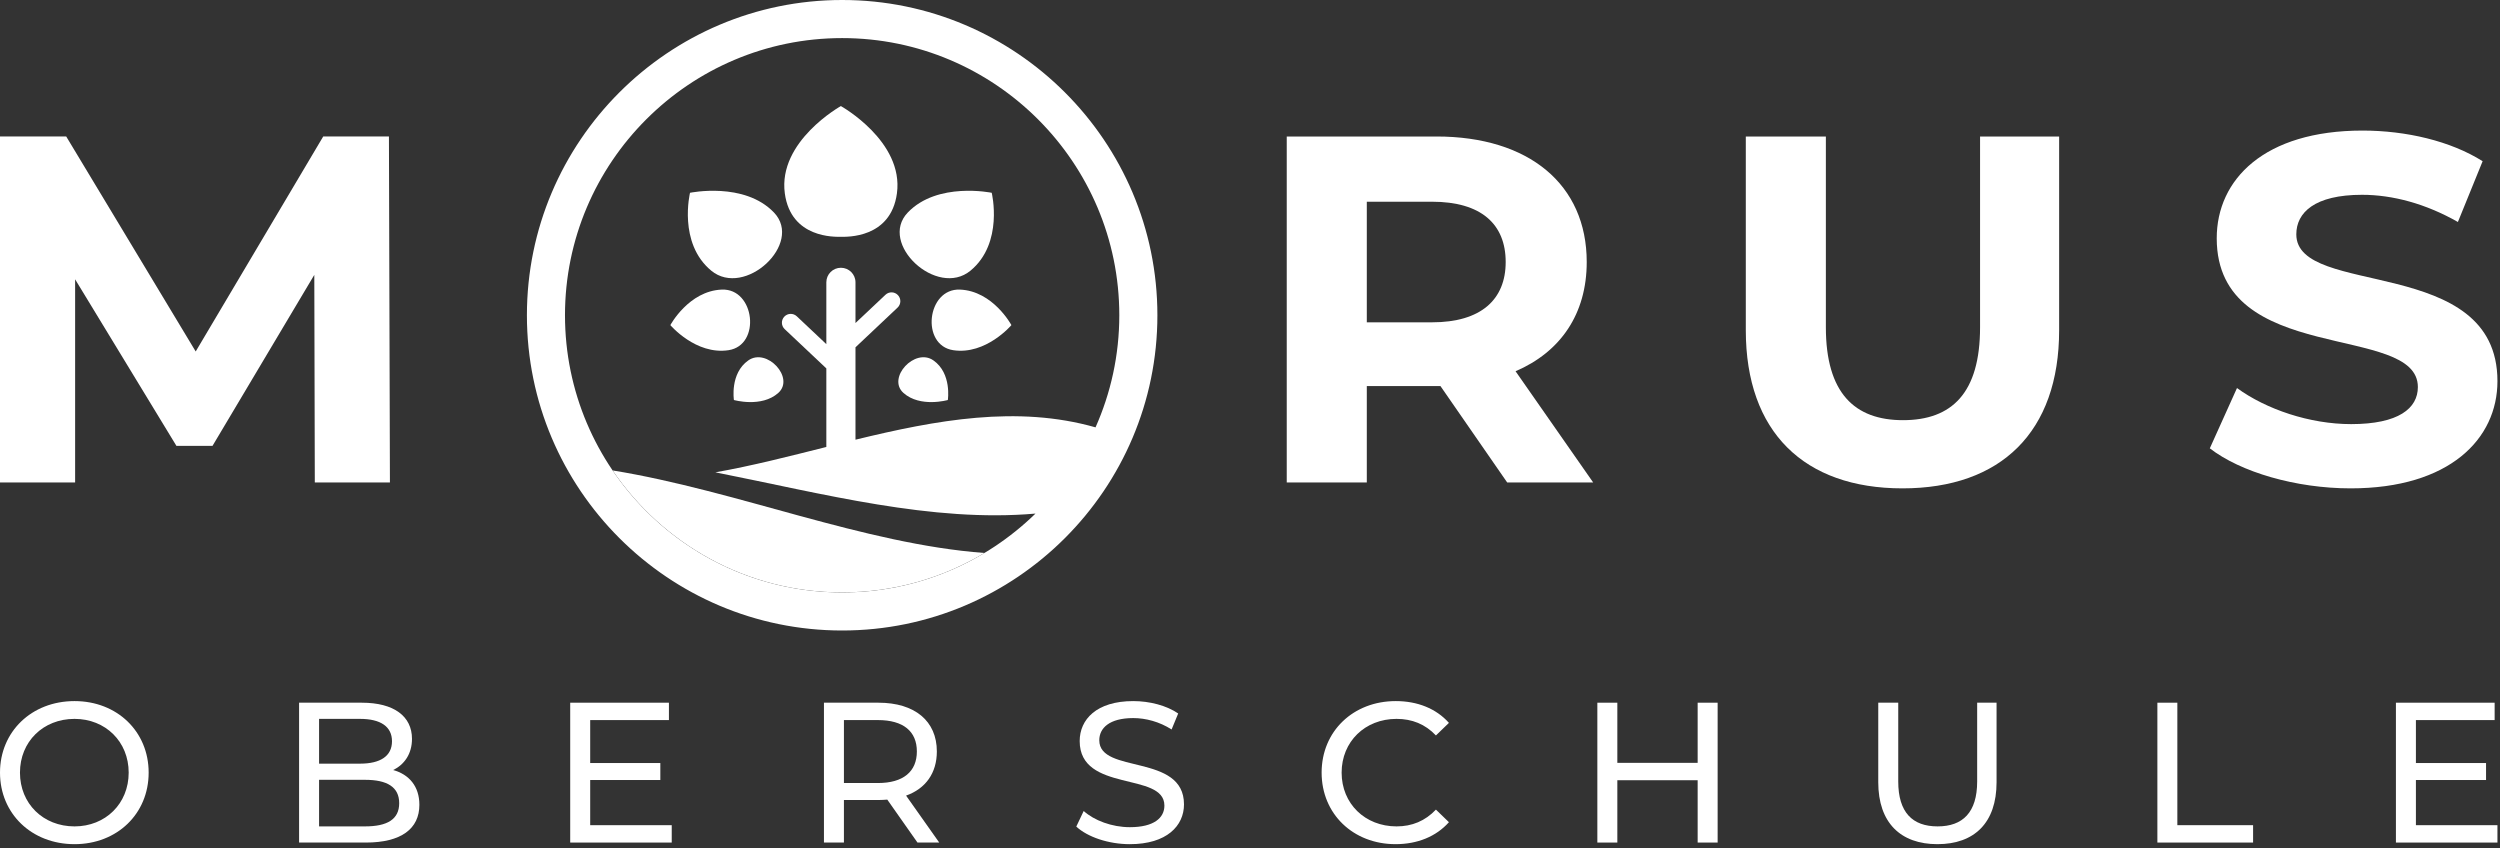 <svg xmlns="http://www.w3.org/2000/svg" xmlns:xlink="http://www.w3.org/1999/xlink" xmlns:serif="http://www.serif.com/" width="100%" height="100%" viewBox="0 0 165 56" xml:space="preserve" style="fill-rule:evenodd;clip-rule:evenodd;stroke-linejoin:round;stroke-miterlimit:2;"><rect x="0" y="0" width="165" height="56" fill="#333333" stroke="none"/><g><path d="M20.777,31.841l-0.033,-13.699l-6.719,11.286l-2.381,-0l-6.686,-10.993l-0,13.406l-4.958,0l0,-22.832l4.371,-0l8.545,14.189l8.416,-14.189l4.338,-0l0.065,22.832l-4.958,0Z" style="fill:#fff;fill-rule:nonzero;"></path><path d="M94.515,13.314l-4.306,-0l0,7.959l4.306,0c3.229,0 4.86,-1.5 4.86,-3.979c-0,-2.512 -1.631,-3.98 -4.86,-3.98Zm4.958,18.527l-4.403,-6.36l-4.861,0l0,6.36l-5.284,0l0,-22.832l9.884,-0c6.099,-0 9.915,3.164 9.915,8.285c0,3.425 -1.728,5.936 -4.697,7.208l5.121,7.339l-5.675,0Z" style="fill:#fff;fill-rule:nonzero;"></path><path d="M115.223,21.795l0,-12.786l5.284,-0l0,12.59c0,4.339 1.892,6.132 5.089,6.132c3.229,0 5.088,-1.793 5.088,-6.132l0,-12.59l5.219,-0l0,12.786c0,6.719 -3.849,10.437 -10.34,10.437c-6.491,0 -10.34,-3.718 -10.34,-10.437Z" style="fill:#fff;fill-rule:nonzero;"></path><path d="M145.847,29.59l1.794,-3.979c1.925,1.402 4.796,2.381 7.535,2.381c3.131,0 4.403,-1.043 4.403,-2.446c0,-4.273 -13.275,-1.337 -13.275,-9.818c0,-3.881 3.132,-7.11 9.623,-7.11c2.87,-0 5.806,0.685 7.926,2.022l-1.632,4.012c-2.119,-1.207 -4.305,-1.795 -6.328,-1.795c-3.131,0 -4.337,1.175 -4.337,2.61c-0,4.208 13.275,1.305 13.275,9.687c-0,3.817 -3.164,7.078 -9.688,7.078c-3.62,0 -7.273,-1.076 -9.296,-2.642Z" style="fill:#fff;fill-rule:nonzero;"></path><path d="M8.493,50.993c0,-2.044 -1.53,-3.547 -3.574,-3.547c-2.071,0 -3.601,1.503 -3.601,3.547c0,2.045 1.53,3.549 3.601,3.549c2.044,-0 3.574,-1.504 3.574,-3.549Zm-8.493,0c0,-2.703 2.084,-4.721 4.919,-4.721c2.809,0 4.892,2.005 4.892,4.721c0,2.718 -2.083,4.722 -4.892,4.722c-2.835,0 -4.919,-2.017 -4.919,-4.722Z" style="fill:#fff;fill-rule:nonzero;"></path><path d="M26.347,53.012c0,-1.069 -0.792,-1.544 -2.255,-1.544l-3.033,0l0,3.074l3.033,-0c1.463,-0 2.255,-0.462 2.255,-1.53Zm-5.288,-5.566l0,2.955l2.704,-0c1.345,-0 2.109,-0.502 2.109,-1.478c0,-0.975 -0.764,-1.477 -2.109,-1.477l-2.704,0Zm6.62,5.671c0,1.583 -1.2,2.492 -3.534,2.492l-4.405,0l-0,-9.231l4.141,-0c2.123,-0 3.31,0.897 3.31,2.387c0,1.002 -0.514,1.701 -1.239,2.057c1.041,0.29 1.727,1.068 1.727,2.295Z" style="fill:#fff;fill-rule:nonzero;"></path><path d="M44.334,54.462l-0,1.147l-6.7,0l0,-9.231l6.515,-0l0,1.147l-5.196,0l-0,2.835l4.629,0l0,1.121l-4.629,0l-0,2.981l5.381,0Z" style="fill:#fff;fill-rule:nonzero;"></path><path d="M60.513,49.596c0,-1.319 -0.883,-2.071 -2.571,-2.071l-2.243,0l-0,4.155l2.243,-0c1.688,-0 2.571,-0.765 2.571,-2.084Zm0.04,6.013l-1.992,-2.835c-0.184,0.013 -0.383,0.027 -0.58,0.027l-2.282,-0l-0,2.808l-1.318,0l-0,-9.231l3.6,-0c2.4,-0 3.851,1.213 3.851,3.218c0,1.424 -0.739,2.453 -2.031,2.914l2.189,3.099l-1.437,0Z" style="fill:#fff;fill-rule:nonzero;"></path><path d="M71.035,54.554l0.488,-1.028c0.686,0.619 1.859,1.068 3.047,1.068c1.595,0 2.28,-0.619 2.28,-1.424c0,-2.255 -5.591,-0.831 -5.591,-4.26c0,-1.424 1.108,-2.638 3.534,-2.638c1.082,0 2.203,0.291 2.967,0.818l-0.435,1.055c-0.804,-0.514 -1.714,-0.752 -2.532,-0.752c-1.569,0 -2.241,0.659 -2.241,1.464c-0,2.255 5.591,0.844 5.591,4.233c0,1.411 -1.135,2.625 -3.573,2.625c-1.412,0 -2.797,-0.475 -3.535,-1.161Z" style="fill:#fff;fill-rule:nonzero;"></path><path d="M87.227,50.993c0,-2.73 2.085,-4.721 4.893,-4.721c1.425,0 2.664,0.488 3.509,1.438l-0.858,0.83c-0.712,-0.751 -1.582,-1.094 -2.598,-1.094c-2.084,0 -3.626,1.503 -3.626,3.547c-0,2.045 1.542,3.549 3.626,3.549c1.016,-0 1.886,-0.356 2.598,-1.108l0.858,0.831c-0.845,0.949 -2.084,1.45 -3.522,1.45c-2.795,0 -4.88,-1.991 -4.88,-4.722Z" style="fill:#fff;fill-rule:nonzero;"></path><path d="M113.364,46.378l0,9.231l-1.319,0l0,-4.114l-5.301,0l-0,4.114l-1.319,0l0,-9.231l1.319,-0l-0,3.97l5.301,-0l0,-3.97l1.319,-0Z" style="fill:#fff;fill-rule:nonzero;"></path><path d="M123.965,51.627l0,-5.249l1.319,-0l-0,5.196c-0,2.044 0.936,2.968 2.598,2.968c1.662,-0 2.611,-0.924 2.611,-2.968l0,-5.196l1.28,-0l-0,5.249c-0,2.677 -1.464,4.088 -3.905,4.088c-2.426,0 -3.903,-1.411 -3.903,-4.088Z" style="fill:#fff;fill-rule:nonzero;"></path><path d="M142.387,46.378l1.318,-0l0,8.084l4.999,0l-0,1.147l-6.317,0l-0,-9.231Z" style="fill:#fff;fill-rule:nonzero;"></path><path d="M164.831,54.462l-0,1.147l-6.7,0l0,-9.231l6.515,-0l-0,1.147l-5.196,0l-0,2.835l4.629,0l-0,1.121l-4.629,0l-0,2.981l5.381,0Z" style="fill:#fff;fill-rule:nonzero;"></path><path d="M46.944,17.865c2.21,1.819 6.099,-1.789 4.138,-3.839c-1.961,-2.05 -5.541,-1.302 -5.541,-1.302c-0,-0 -0.806,3.321 1.403,5.141Z" style="fill:#fff;fill-rule:nonzero;"></path><path d="M47.639,19.113c-2.186,0.087 -3.396,2.345 -3.396,2.345c-0,0 1.68,1.982 3.84,1.655c2.16,-0.328 1.742,-4.088 -0.444,-4Z" style="fill:#fff;fill-rule:nonzero;"></path><path d="M49.388,23.787c-1.225,0.862 -0.95,2.614 -0.95,2.614c-0,0 1.824,0.521 2.93,-0.469c1.105,-0.99 -0.756,-3.006 -1.98,-2.145Z" style="fill:#fff;fill-rule:nonzero;"></path><path d="M64.051,17.865c2.209,-1.82 1.403,-5.141 1.403,-5.141c0,-0 -3.58,-0.748 -5.541,1.302c-1.961,2.05 1.928,5.658 4.138,3.839Z" style="fill:#fff;fill-rule:nonzero;"></path><path d="M63.356,19.113c-2.186,-0.088 -2.604,3.672 -0.444,4c2.16,0.327 3.841,-1.655 3.841,-1.655c-0,0 -1.211,-2.258 -3.397,-2.345Z" style="fill:#fff;fill-rule:nonzero;"></path><path d="M61.607,23.787c-1.224,-0.861 -3.085,1.155 -1.98,2.145c1.106,0.99 2.93,0.469 2.93,0.469c0,0 0.275,-1.752 -0.95,-2.614Z" style="fill:#fff;fill-rule:nonzero;"></path><path d="M55.498,7.001l-0.001,0c0,0 -4.165,2.323 -3.699,5.762c0.404,2.985 3.333,2.866 3.699,2.866l0.001,-0c0.366,-0 3.295,0.119 3.699,-2.866c0.466,-3.439 -3.699,-5.762 -3.699,-5.762Z" style="fill:#fff;fill-rule:nonzero;"></path><path d="M40.433,31.049c3.293,4.854 8.855,8.05 15.149,8.05c3.431,0 6.643,-0.952 9.39,-2.602c-7.988,-0.598 -16.322,-4.112 -24.539,-5.448Z" style="fill:#fff;fill-rule:nonzero;"></path><path d="M37.289,20.807c0,-10.087 8.206,-18.293 18.293,-18.293c10.087,-0 18.292,8.206 18.292,18.293c0,2.632 -0.563,5.135 -1.569,7.399c-5.171,-1.475 -10.513,-0.484 -15.843,0.814l0,-6.098l2.778,-2.62c0.234,-0.221 0.245,-0.589 0.024,-0.823c-0.22,-0.235 -0.589,-0.245 -0.823,-0.024l-1.979,1.865l0,-2.686c0,-0.532 -0.431,-0.962 -0.962,-0.962c-0.531,-0 -0.962,0.43 -0.962,0.962l-0,4.079l-1.95,-1.838c-0.234,-0.221 -0.603,-0.21 -0.823,0.023c-0.221,0.234 -0.211,0.603 0.024,0.824l2.749,2.592l-0,5.185c-2.455,0.618 -4.902,1.246 -7.324,1.674c7.151,1.418 14.295,3.323 21.128,2.723c-3.299,3.216 -7.801,5.203 -12.76,5.203c-10.087,0 -18.293,-8.206 -18.293,-18.292Zm18.293,-20.807c-11.473,0 -20.806,9.334 -20.806,20.807c-0,11.472 9.333,20.806 20.806,20.806c11.473,-0 20.806,-9.334 20.806,-20.806c-0,-11.473 -9.333,-20.807 -20.806,-20.807Z" style="fill:#fff;fill-rule:nonzero;"></path></g></svg>